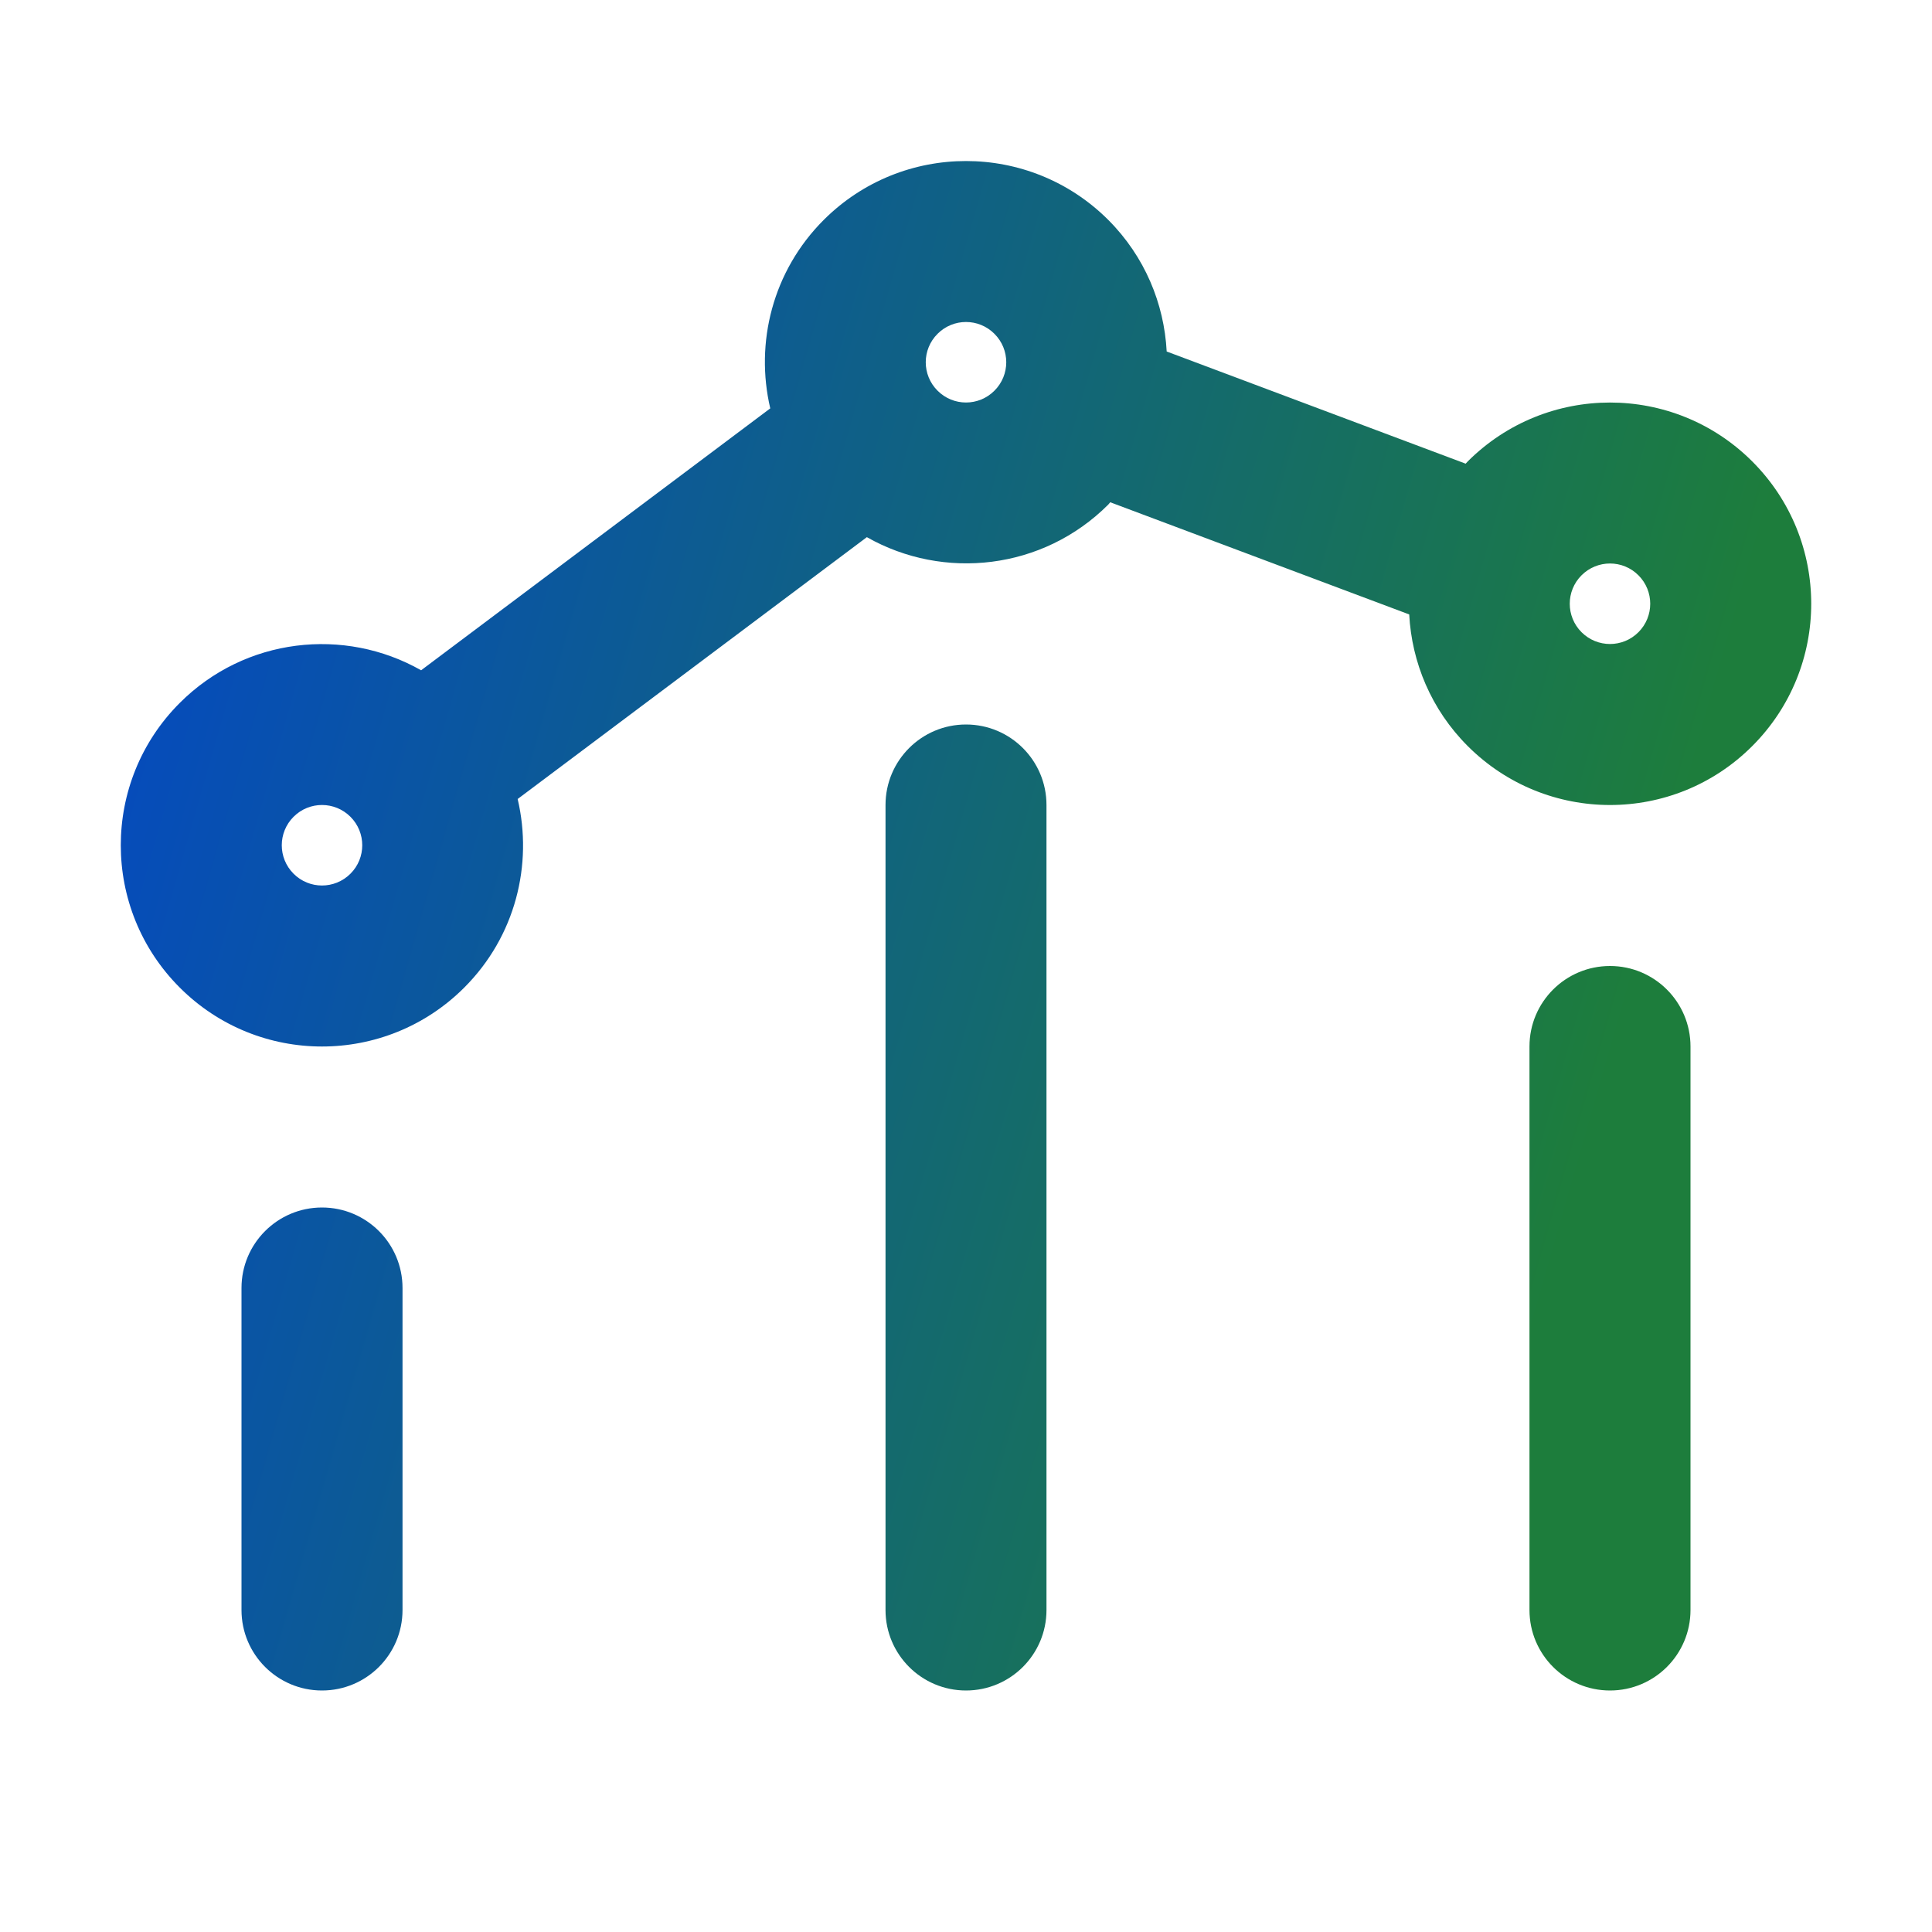 <svg width="32" height="32" viewBox="0 0 32 32" fill="none" xmlns="http://www.w3.org/2000/svg">
<path d="M4 26.667V21.333C4 20.597 4.597 20 5.333 20C6.07 20 6.667 20.597 6.667 21.333V26.667C6.667 27.403 6.07 28 5.333 28C4.597 28 4 27.403 4 26.667ZM14.667 26.667V13.333C14.667 12.597 15.264 12 16 12C16.736 12 17.333 12.597 17.333 13.333V26.667C17.333 27.403 16.736 28 16 28C15.264 28 14.667 27.403 14.667 26.667ZM25.333 26.667V17.333C25.333 16.597 25.93 16 26.667 16C27.403 16 28 16.597 28 17.333V26.667C28 27.403 27.403 28 26.667 28C25.93 28 25.333 27.403 25.333 26.667ZM13.643 3.643C14.945 2.342 17.055 2.342 18.357 3.643C18.962 4.249 19.282 5.029 19.324 5.822L24.276 7.68C24.288 7.668 24.298 7.655 24.31 7.643C25.612 6.342 27.722 6.342 29.023 7.643C30.325 8.945 30.325 11.055 29.023 12.357C27.722 13.659 25.612 13.659 24.31 12.357C23.704 11.751 23.383 10.97 23.341 10.177L18.389 8.319C18.378 8.331 18.369 8.345 18.357 8.357C17.273 9.441 15.63 9.619 14.358 8.897L8.574 13.234C8.83 14.321 8.537 15.51 7.69 16.357C6.388 17.659 4.278 17.659 2.977 16.357C1.675 15.055 1.675 12.945 2.977 11.643C4.061 10.559 5.704 10.38 6.975 11.102L12.758 6.764C12.503 5.678 12.796 4.49 13.643 3.643ZM5.805 13.529C5.544 13.268 5.122 13.268 4.862 13.529C4.602 13.789 4.602 14.211 4.862 14.471C5.122 14.732 5.544 14.732 5.805 14.471C6.065 14.211 6.065 13.789 5.805 13.529ZM27.138 9.529C26.878 9.268 26.456 9.268 26.195 9.529C25.935 9.789 25.935 10.211 26.195 10.471C26.456 10.732 26.878 10.732 27.138 10.471C27.398 10.211 27.398 9.789 27.138 9.529ZM16.471 5.529C16.211 5.268 15.789 5.268 15.529 5.529C15.268 5.789 15.268 6.211 15.529 6.471C15.789 6.732 16.211 6.732 16.471 6.471C16.732 6.211 16.732 5.789 16.471 5.529Z" fill="url(#paint0_linear_5270_22845)"/>
<defs>
<linearGradient id="paint0_linear_5270_22845" x1="2" y1="2.667" x2="34.58" y2="11.985" gradientUnits="userSpaceOnUse">
<stop offset="0.07" stop-color="#054BBD"/>
<stop offset="0.822" stop-color="#1D7D3C"/>
</linearGradient>
</defs>
</svg>
